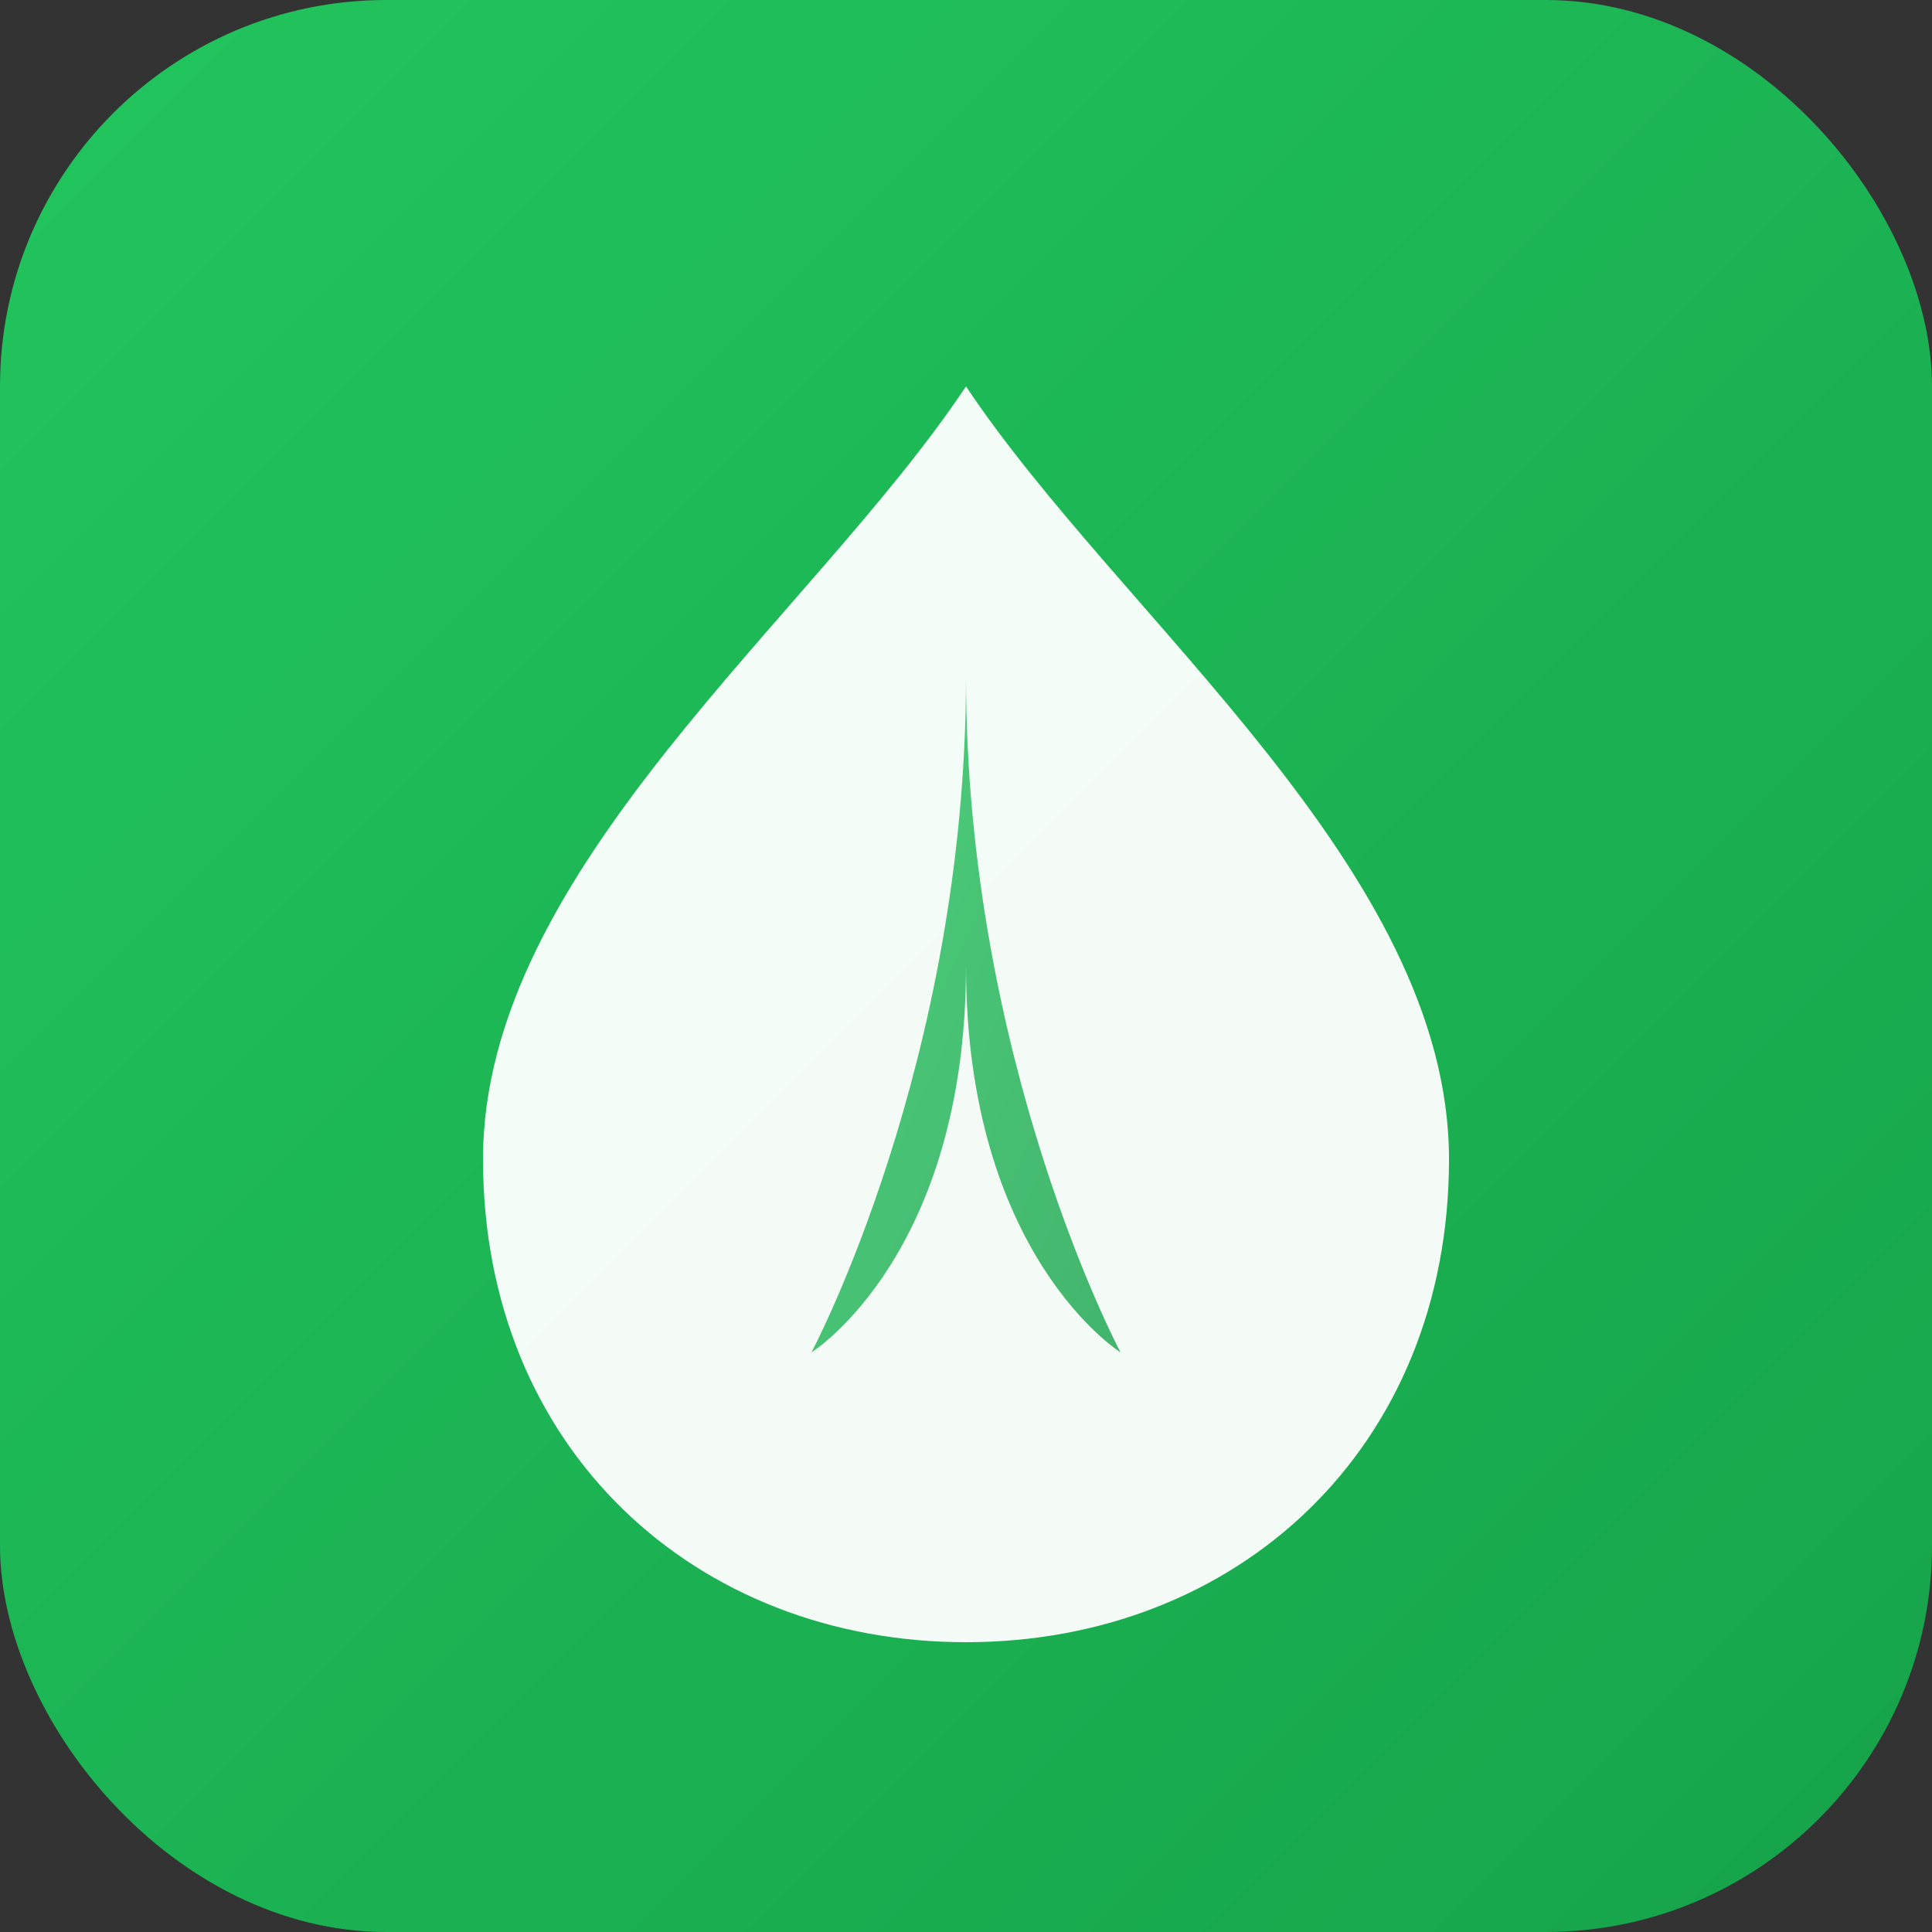 <svg xmlns="http://www.w3.org/2000/svg" viewBox="0 0 100 100">
  <rect x="0" y="0" width="100" height="100" fill="#333333" stroke="none"/>
  <defs>
    <linearGradient id="leafGrad" x1="0%" y1="0%" x2="100%" y2="100%">
      <stop offset="0%" style="stop-color:#22c55e"/>
      <stop offset="100%" style="stop-color:#16a34a"/>
    </linearGradient>
  </defs>
  <rect width="100" height="100" rx="20" fill="url(#leafGrad)"/>
  <path d="M50 20c-8 12-25 25-25 40 0 15 11 25 25 25s25-10 25-25c0-15-17-28-25-40z" fill="white" opacity="0.95"/>
  <path d="M50 35c0 20-8 35-8 35s8-5 8-20c0 15 8 20 8 20s-8-15-8-35z" fill="url(#leafGrad)" opacity="0.8"/>
</svg>
